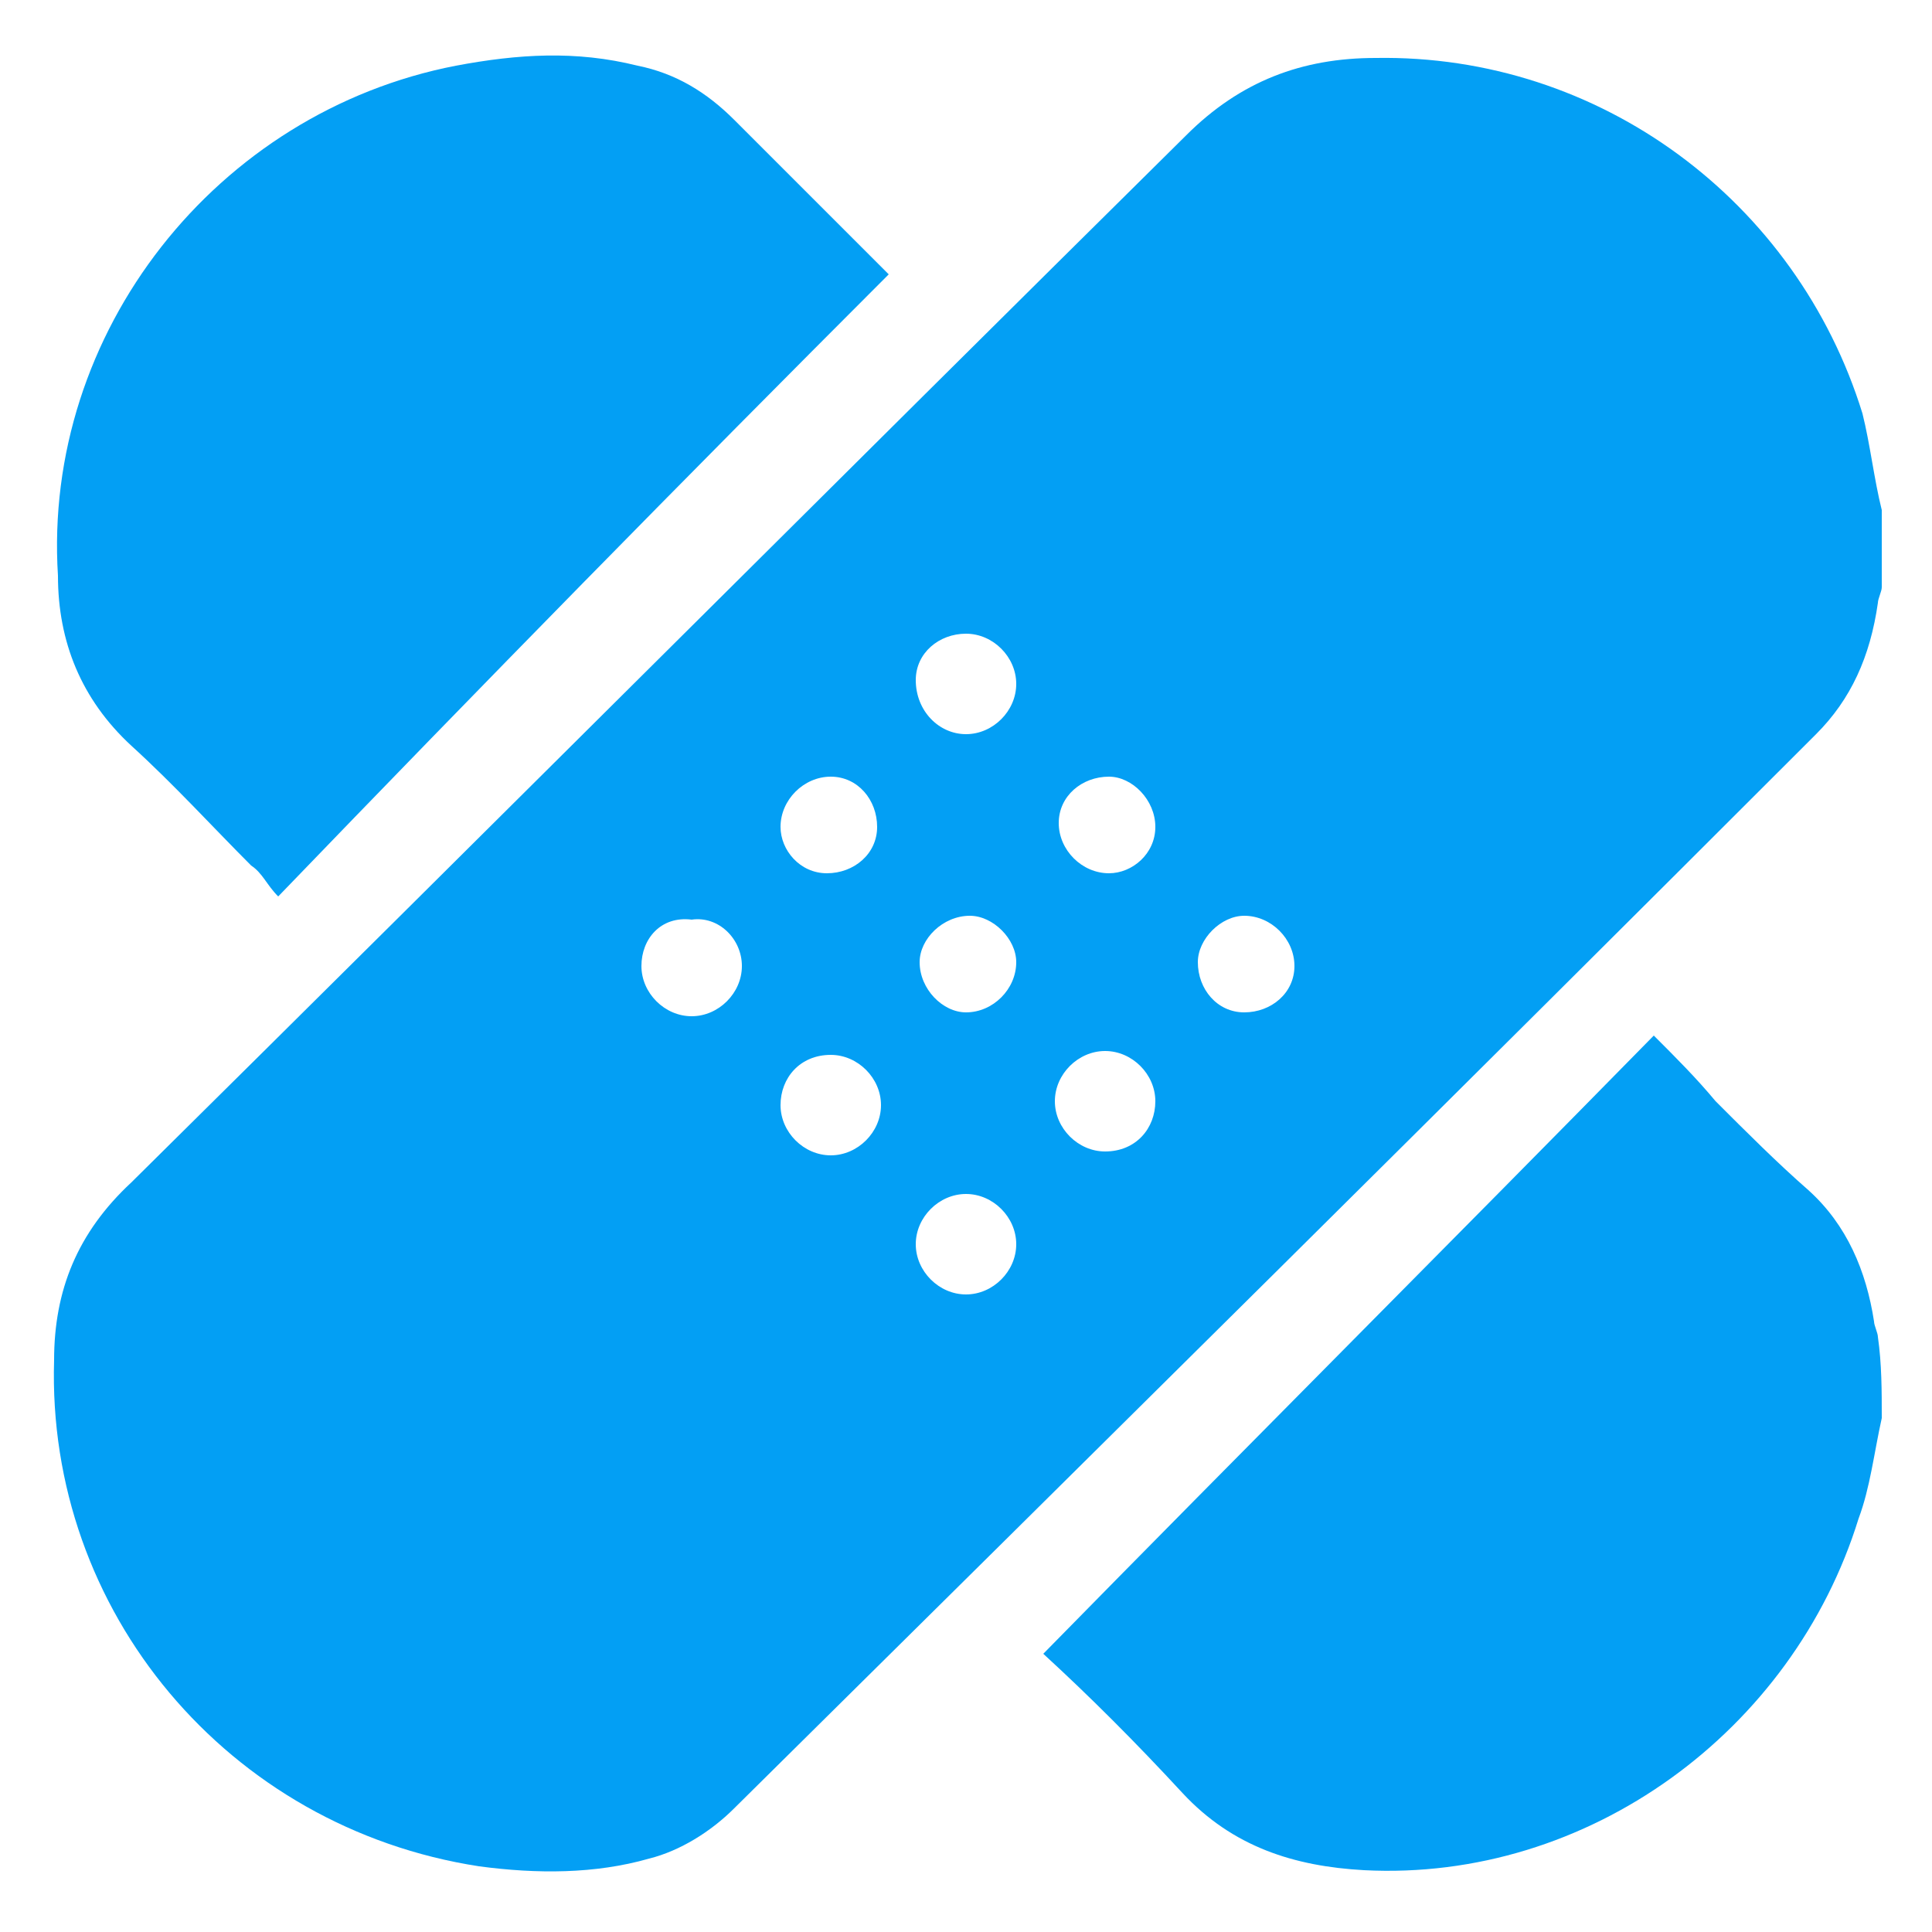 <?xml version="1.0" encoding="UTF-8"?>
<!-- Generator: Adobe Illustrator 27.3.1, SVG Export Plug-In . SVG Version: 6.00 Build 0)  -->
<svg xmlns="http://www.w3.org/2000/svg" xmlns:xlink="http://www.w3.org/1999/xlink" version="1.1" id="Layer_1" x="0px" y="0px" viewBox="0 0 50 50" style="enable-background:new 0 0 50 50;" xml:space="preserve">
<style type="text/css">
	.st0{fill:#039FF4;}
</style>
<g>
	<path class="st0" d="M48.7,13.2c0,0.7,0,1.4,0,2c0,0.1-0.1,0.3-0.1,0.4C48.4,17,47.9,18.1,47,19c-9.3,9.3-18.6,18.5-28,27.8   c-0.6,0.6-1.4,1.1-2.2,1.3c-1.4,0.4-2.9,0.4-4.4,0.2c-6.5-1-11.2-6.6-11-13.1c0-1.8,0.6-3.3,2-4.6c9.1-9,18.2-18.1,27.3-27.1   c1.4-1.4,3-2,4.9-2c5.8-0.1,10.9,3.7,12.6,9.2C48.4,11.5,48.5,12.4,48.7,13.2z M25.1,23.7c-0.7,0-1.3,0.6-1.3,1.2   c0,0.7,0.6,1.3,1.2,1.3c0.7,0,1.3-0.6,1.3-1.3C26.3,24.3,25.7,23.7,25.1,23.7z M25,19c0.7,0,1.3-0.6,1.3-1.3c0-0.7-0.6-1.3-1.3-1.3   c-0.7,0-1.3,0.5-1.3,1.2C23.7,18.4,24.3,19,25,19z M25,30.9c-0.7,0-1.3,0.6-1.3,1.3s0.6,1.3,1.3,1.3c0.7,0,1.3-0.6,1.3-1.3   S25.7,30.9,25,30.9z M21.4,22.6c0.7,0,1.3-0.5,1.3-1.2s-0.5-1.3-1.2-1.3s-1.3,0.6-1.3,1.3C20.2,22,20.7,22.6,21.4,22.6z M29.9,21.4   c0-0.7-0.6-1.3-1.2-1.3c-0.7,0-1.3,0.5-1.3,1.2s0.6,1.3,1.3,1.3C29.3,22.6,29.9,22.1,29.9,21.4z M20.2,28.6c0,0.7,0.6,1.3,1.3,1.3   c0.7,0,1.3-0.6,1.3-1.3c0-0.7-0.6-1.3-1.3-1.3C20.7,27.3,20.2,27.9,20.2,28.6z M29.9,28.5c0-0.7-0.6-1.3-1.3-1.3   c-0.7,0-1.3,0.6-1.3,1.3c0,0.7,0.6,1.3,1.3,1.3C29.4,29.8,29.9,29.2,29.9,28.5z M31,24.9c0,0.7,0.5,1.3,1.2,1.3s1.3-0.5,1.3-1.2   s-0.6-1.3-1.3-1.3C31.6,23.7,31,24.3,31,24.9z M16.6,25c0,0.7,0.6,1.3,1.3,1.3c0.7,0,1.3-0.6,1.3-1.3c0-0.7-0.6-1.3-1.3-1.2   C17.1,23.7,16.6,24.3,16.6,25z"></path>
	<path class="st0" d="M48.7,36.7c-0.2,0.9-0.3,1.8-0.6,2.6c-1.7,5.5-7,9.4-12.8,9.1c-1.8-0.1-3.4-0.6-4.7-2   c-1.2-1.3-2.4-2.5-3.6-3.6c5.2-5.3,10.5-10.6,15.8-16c0.6,0.6,1.1,1.1,1.6,1.7c0.8,0.8,1.6,1.6,2.4,2.3c1,0.9,1.5,2.1,1.7,3.4   c0,0.1,0.1,0.3,0.1,0.4C48.7,35.3,48.7,36,48.7,36.7z"></path>
	<path class="st0" d="M23,7.1c-5.3,5.3-10.5,10.6-15.8,16.1c-0.3-0.3-0.4-0.6-0.7-0.8c-1-1-2-2.1-3.1-3.1c-1.3-1.2-1.9-2.7-1.9-4.4   C1.1,8.6,5.6,2.9,11.8,1.7c1.6-0.3,3.1-0.4,4.7,0c1,0.2,1.8,0.7,2.5,1.4C20.4,4.5,21.7,5.8,23,7.1z"></path>
</g>
</svg>
